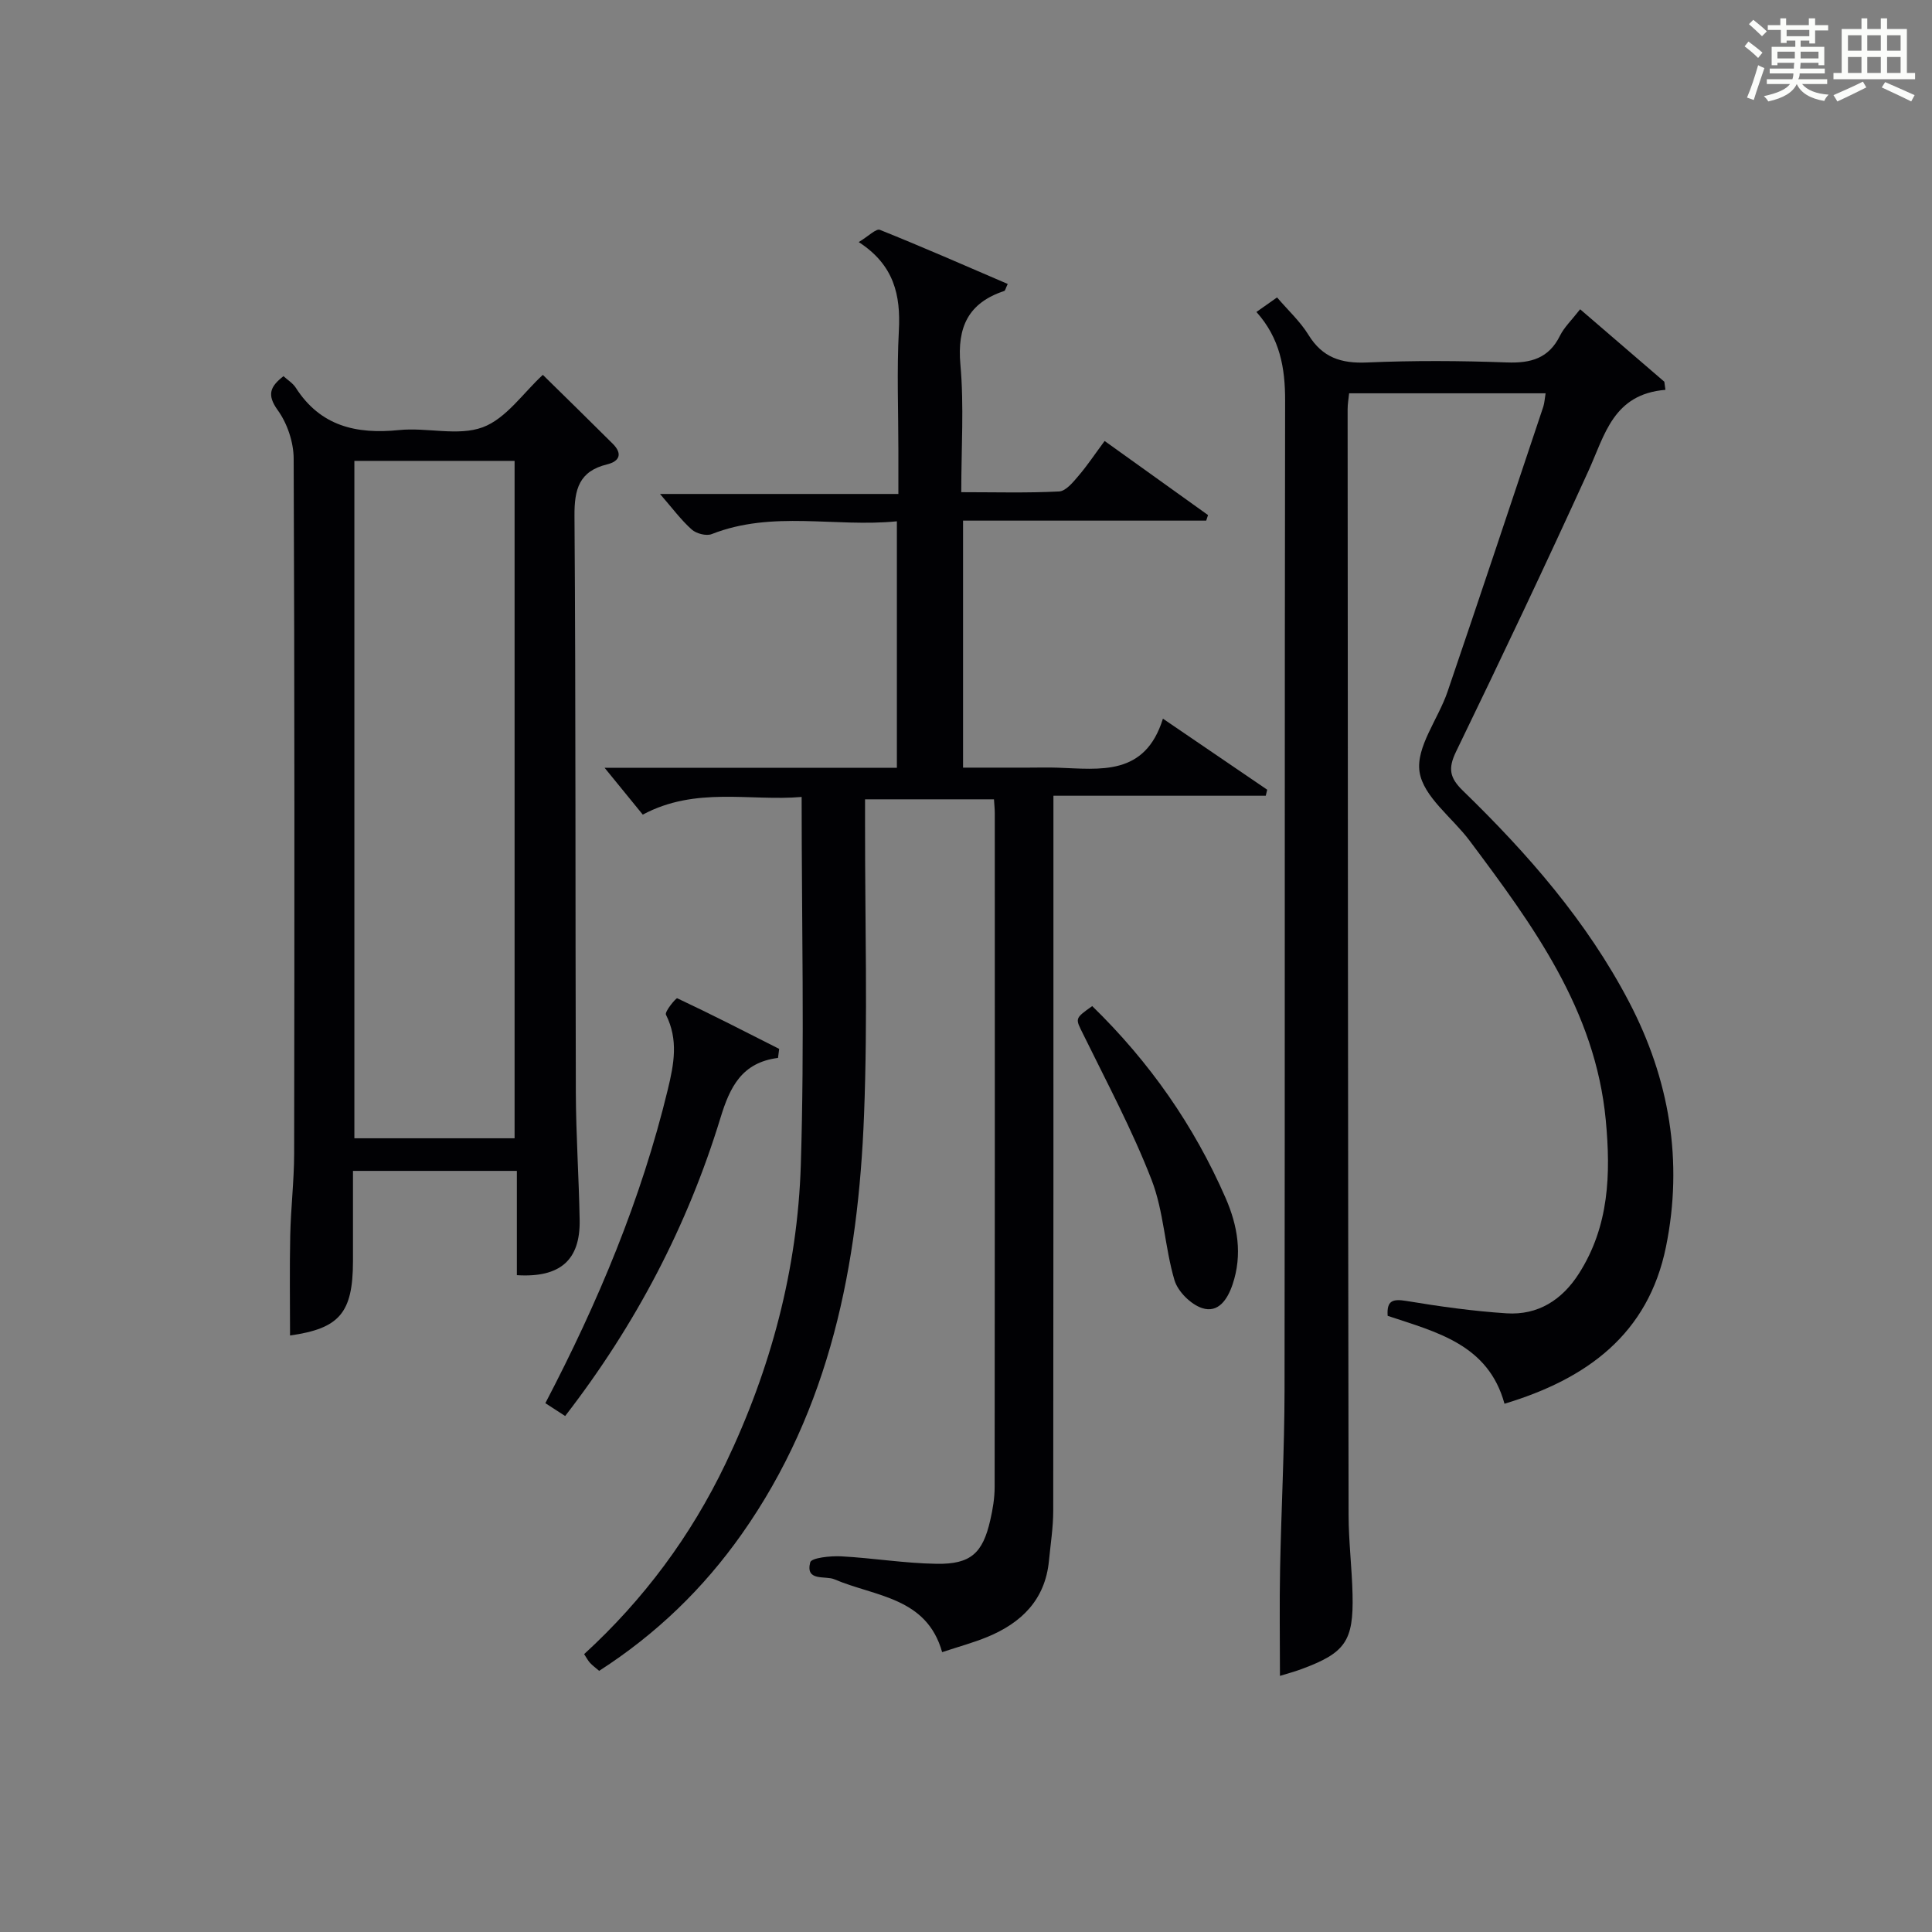 <?xml version="1.0" encoding="utf-8"?>
<svg version="1.1" id="漢_ZDIC_典" xmlns="http://www.w3.org/2000/svg" xmlns:xlink="http://www.w3.org/1999/xlink" x="0px" y="0px"
	 viewBox="0 0 400 400" style="enable-background:new 0 0 400 400;" xml:space="preserve">
<rect x="0" y="0" width="400" height="400" fill="#808080" stroke="none"/>
<style type="text/css">
	.st1{fill:#010104;}
	.st0{fill:#fbfcfa;}
</style>
<g>
	<path class="st0" d="M361.2,9.6l0.8-1c0.9,0.7,1.9,1.4,2.9,2.3L364,12C363,11,362,10.2,361.2,9.6z M361.7,20.2
		c0.9-2.1,1.6-4.3,2.3-6.7c0.4,0.2,0.8,0.4,1.3,0.6c-0.7,2.1-1.5,4.3-2.2,6.6L361.7,20.2z M362.1,5l0.9-0.9c1,0.8,2,1.6,2.8,2.4
		l-1,1C363.9,6.6,363,5.8,362.1,5z M374.6,3.8h1.2v1.4h2.7v1.1h-2.7v2.7h-1.2V8.4h-1.8v1.3h4.9v3.8h-1.2v-0.5h-3.7
		c0,0.4-0.1,0.9-0.1,1.2h5.1v1h-5.2c0,0.5-0.1,0.9-0.3,1.2h6v1h-5.2c1.1,1.3,2.9,2,5.5,2.2c-0.4,0.4-0.7,0.8-0.9,1.3
		c-2.9-0.5-4.8-1.6-5.7-3.5H372c-0.8,1.7-2.7,2.9-5.9,3.6c-0.2-0.4-0.6-0.8-0.9-1.1c2.8-0.6,4.6-1.4,5.4-2.5h-4.8v-1h5.3
		c0.1-0.3,0.2-0.7,0.2-1.2h-4.9v-1h5c0-0.4,0-0.8,0.1-1.2H368v0.5h-1.2V9.7h4.9V8.4h-1.8v0.5h-1.2V6.2H366V5.2h2.6V3.8h1.2v1.4h4.7
		V3.8z M368,12.1h3.6c0-0.4,0-0.9,0-1.4H368V12.1z M369.9,7.5h4.7V6.2h-4.7V7.5z M376.5,10.7h-3.7c0,0.5,0,1,0,1.4h3.7V10.7z"/>
	<path class="st0" d="M385.3,3.8h1.3V6h2.8V3.8h1.3V6h4.1v9.1h1.7v1.3h-16.9v-1.3h1.7V6h4.1V3.8z M385.7,16.9l0.7,1.2
		c-1.8,0.9-3.8,1.9-6,2.9c-0.2-0.4-0.5-0.8-0.8-1.3C381.9,18.7,383.9,17.8,385.7,16.9z M382.6,10.5h2.8V7.3h-2.8V10.5z M382.6,15.1
		h2.8v-3.3h-2.8V15.1z M386.6,10.5h2.8V7.3h-2.8V10.5z M386.6,15.1h2.8v-3.3h-2.8V15.1z M390.3,17c2.1,0.9,4.1,1.8,6.1,2.7l-0.7,1.3
		c-2.2-1.1-4.2-2-6.1-2.9L390.3,17z M393.5,7.3h-2.8v3.2h2.8V7.3z M390.7,15.1h2.8v-3.3h-2.8V15.1z"/>
	
	<path class="st1" d="M165.97,165c-10.64,0.92-21.93-2.22-32.89,3.66c-2.4-2.94-4.84-5.93-7.91-9.7c20.76,0,40.49,0,60.52,0
		c0-17.02,0-33.6,0-51.03c-12.77,1.28-25.73-2.31-38.34,2.65c-1.12,0.44-3.19-0.1-4.14-0.95c-2.21-1.98-4.01-4.42-6.56-7.36
		c16.63,0,32.6,0,49.35,0c0-3.33,0-6.08,0-8.84c0-8.33-0.34-16.68,0.1-24.99c0.39-7.32-0.98-13.58-8.31-18.32
		c2.03-1.22,3.6-2.85,4.39-2.53c8.88,3.56,17.64,7.41,26.46,11.2c-0.44,0.9-0.51,1.38-0.72,1.45c-7.44,2.47-9.78,7.46-9.08,15.24
		c0.77,8.56,0.18,17.24,0.18,26.42c7.04,0,13.66,0.19,20.25-0.15c1.4-0.07,2.89-1.9,4-3.21c1.83-2.13,3.39-4.49,5.43-7.24
		c7.27,5.21,14.34,10.27,21.41,15.34c-0.13,0.38-0.26,0.76-0.38,1.15c-16.66,0-33.33,0-50.34,0c0,17.16,0,33.74,0,51.14
		c4.39,0,8.97,0,13.56,0c2,0,4-0.06,6,0.01c8.82,0.3,18.11,1.82,21.82-10.15c7.77,5.3,14.68,10,21.59,14.71
		c-0.1,0.42-0.2,0.84-0.3,1.25c-14.45,0-28.9,0-43.96,0c0,2.69,0,4.63,0,6.57c0,47.15,0.02,94.3-0.04,141.46
		c0,3.47-0.56,6.94-0.89,10.4c-0.79,8.05-5.7,12.83-12.77,15.74c-2.89,1.19-5.94,2.01-9.34,3.14c-3.2-11.41-13.87-11.48-22.33-15.09
		c-1.85-0.79-6.03,0.53-4.98-3.51c0.24-0.93,4.18-1.35,6.37-1.24c6.63,0.35,13.23,1.46,19.85,1.55c7.02,0.1,9.5-2.22,11.05-9.02
		c0.52-2.25,0.91-4.59,0.91-6.89c0.05-46.49,0.04-92.97,0.03-139.46c0-0.83-0.09-1.66-0.17-2.91c-8.72,0-17.41,0-26.69,0
		c0,1.83,0,3.61,0,5.39c-0.02,19.99,0.57,40.01-0.21,59.98c-1.2,30.92-6.97,60.74-25.32,86.76c-7.95,11.27-17.68,20.69-29.52,28.31
		c-0.72-0.62-1.36-1.08-1.89-1.65c-0.44-0.48-0.74-1.08-1.22-1.81c12.32-11.28,22.07-24.41,29.27-39.42
		c9.38-19.57,14.91-40.27,15.59-61.85C166.58,216.11,165.97,190.98,165.97,165z"/>
	<path class="st1" d="M260.13,64.59c1.66-1.17,2.85-2.01,4.27-3.01c2.3,2.69,4.8,4.98,6.51,7.76c2.89,4.69,6.76,5.94,12.09,5.71
		c9.64-0.42,19.33-0.37,28.98-0.01c4.97,0.18,8.67-0.83,11-5.54c0.86-1.74,2.38-3.17,4.17-5.47c5.91,5.08,11.67,10.04,17.43,15
		c0.08,0.56,0.15,1.12,0.23,1.68c-10.83,0.9-12.55,9.34-15.92,16.74c-8.89,19.51-18.08,38.88-27.43,58.17
		c-1.68,3.47-1.34,5.4,1.38,8.05c13.43,13.04,25.7,27.05,34.44,43.77c8.36,15.99,11.25,32.98,7.64,50.71
		c-3.68,18.06-16.33,27.33-33.43,32.48c-3.37-12.31-14.1-14.83-24.19-18.2c-0.22-3.21,1.07-3.54,3.9-3.08
		c6.86,1.14,13.78,2.11,20.72,2.56c6.5,0.42,11.49-2.77,14.97-8.22c6.27-9.81,6.62-20.6,5.57-31.76
		c-2.16-22.86-15.11-40.38-28.19-57.87c-3.58-4.79-9.6-9.11-10.37-14.27c-0.77-5.11,3.87-10.93,5.79-16.56
		c6.7-19.64,13.25-39.34,19.83-59.02c0.25-0.76,0.28-1.6,0.48-2.78c-13.62,0-26.98,0-40.68,0c-0.11,1.1-0.31,2.21-0.31,3.32
		c0.04,76.3,0.08,152.6,0.2,228.91c0.01,5.48,0.69,10.95,0.82,16.43c0.23,9.7-1.5,12.13-10.6,15.49c-1.54,0.57-3.14,0.99-4.43,1.39
		c0-7.46-0.12-14.84,0.03-22.2c0.24-12.31,0.9-24.61,0.92-36.92c0.09-68.31,0-136.61,0.12-204.92
		C266.08,76.17,265.01,70.04,260.13,64.59z"/>
	<path class="st1" d="M60.05,276.5c0-6.85-0.11-13.8,0.04-20.74c0.12-5.64,0.8-11.28,0.81-16.92c0.07-47.96,0.1-95.93-0.1-143.89
		c-0.01-3.39-1.32-7.29-3.3-10.03c-2.34-3.25-1.51-4.91,1.19-7.04c0.87,0.8,1.93,1.44,2.53,2.37c5.1,7.98,12.53,9.69,21.41,8.79
		c5.77-0.59,12.19,1.32,17.32-0.58c4.84-1.8,8.38-7.12,12.44-10.85c4.78,4.7,9.65,9.45,14.46,14.25c2.03,2.02,1.52,3.63-1.18,4.29
		c-5.75,1.41-6.77,5.11-6.73,10.64c0.28,39.8,0.16,79.6,0.28,119.41c0.03,8.81,0.64,17.61,0.79,26.42c0.14,8.27-4.03,11.95-13,11.39
		c0-7.06,0-14.16,0-21.59c-11.36,0-22.26,0-33.93,0c0,6.2,0,12.45,0,18.71C73.06,271.88,70.25,275.05,60.05,276.5z M106.54,235.67
		c0-46.95,0-93.63,0-140.25c-11.3,0-22.21,0-33.17,0c0,46.92,0,93.48,0,140.25C84.58,235.67,95.49,235.67,106.54,235.67z"/>
	<path class="st1" d="M161.08,219.03c-7.49,0.95-9.96,6.02-11.9,12.37c-6.85,22.41-17.57,42.89-32.17,61.77c-1.44-0.94-2.73-1.77-4.1-2.66
		c10.92-20.89,19.86-42.23,25.35-64.93c1.28-5.28,2.23-10.3-0.38-15.49c-0.32-0.63,2.1-3.52,2.33-3.41
		c7.11,3.34,14.1,6.93,21.11,10.48C161.25,217.78,161.17,218.4,161.08,219.03z"/>
	<path class="st1" d="M226.13,208.3c11.91,11.6,21.07,24.75,27.6,39.69c2.52,5.76,3.55,11.75,1.46,17.94c-1.04,3.09-2.96,6.01-6.33,4.89
		c-2.34-0.78-5-3.43-5.7-5.78c-2.01-6.8-2.2-14.22-4.74-20.77c-4-10.32-9.26-20.16-14.15-30.13
		C222.64,210.83,222.41,210.94,226.13,208.3z"/>
	
</g>
</svg>
